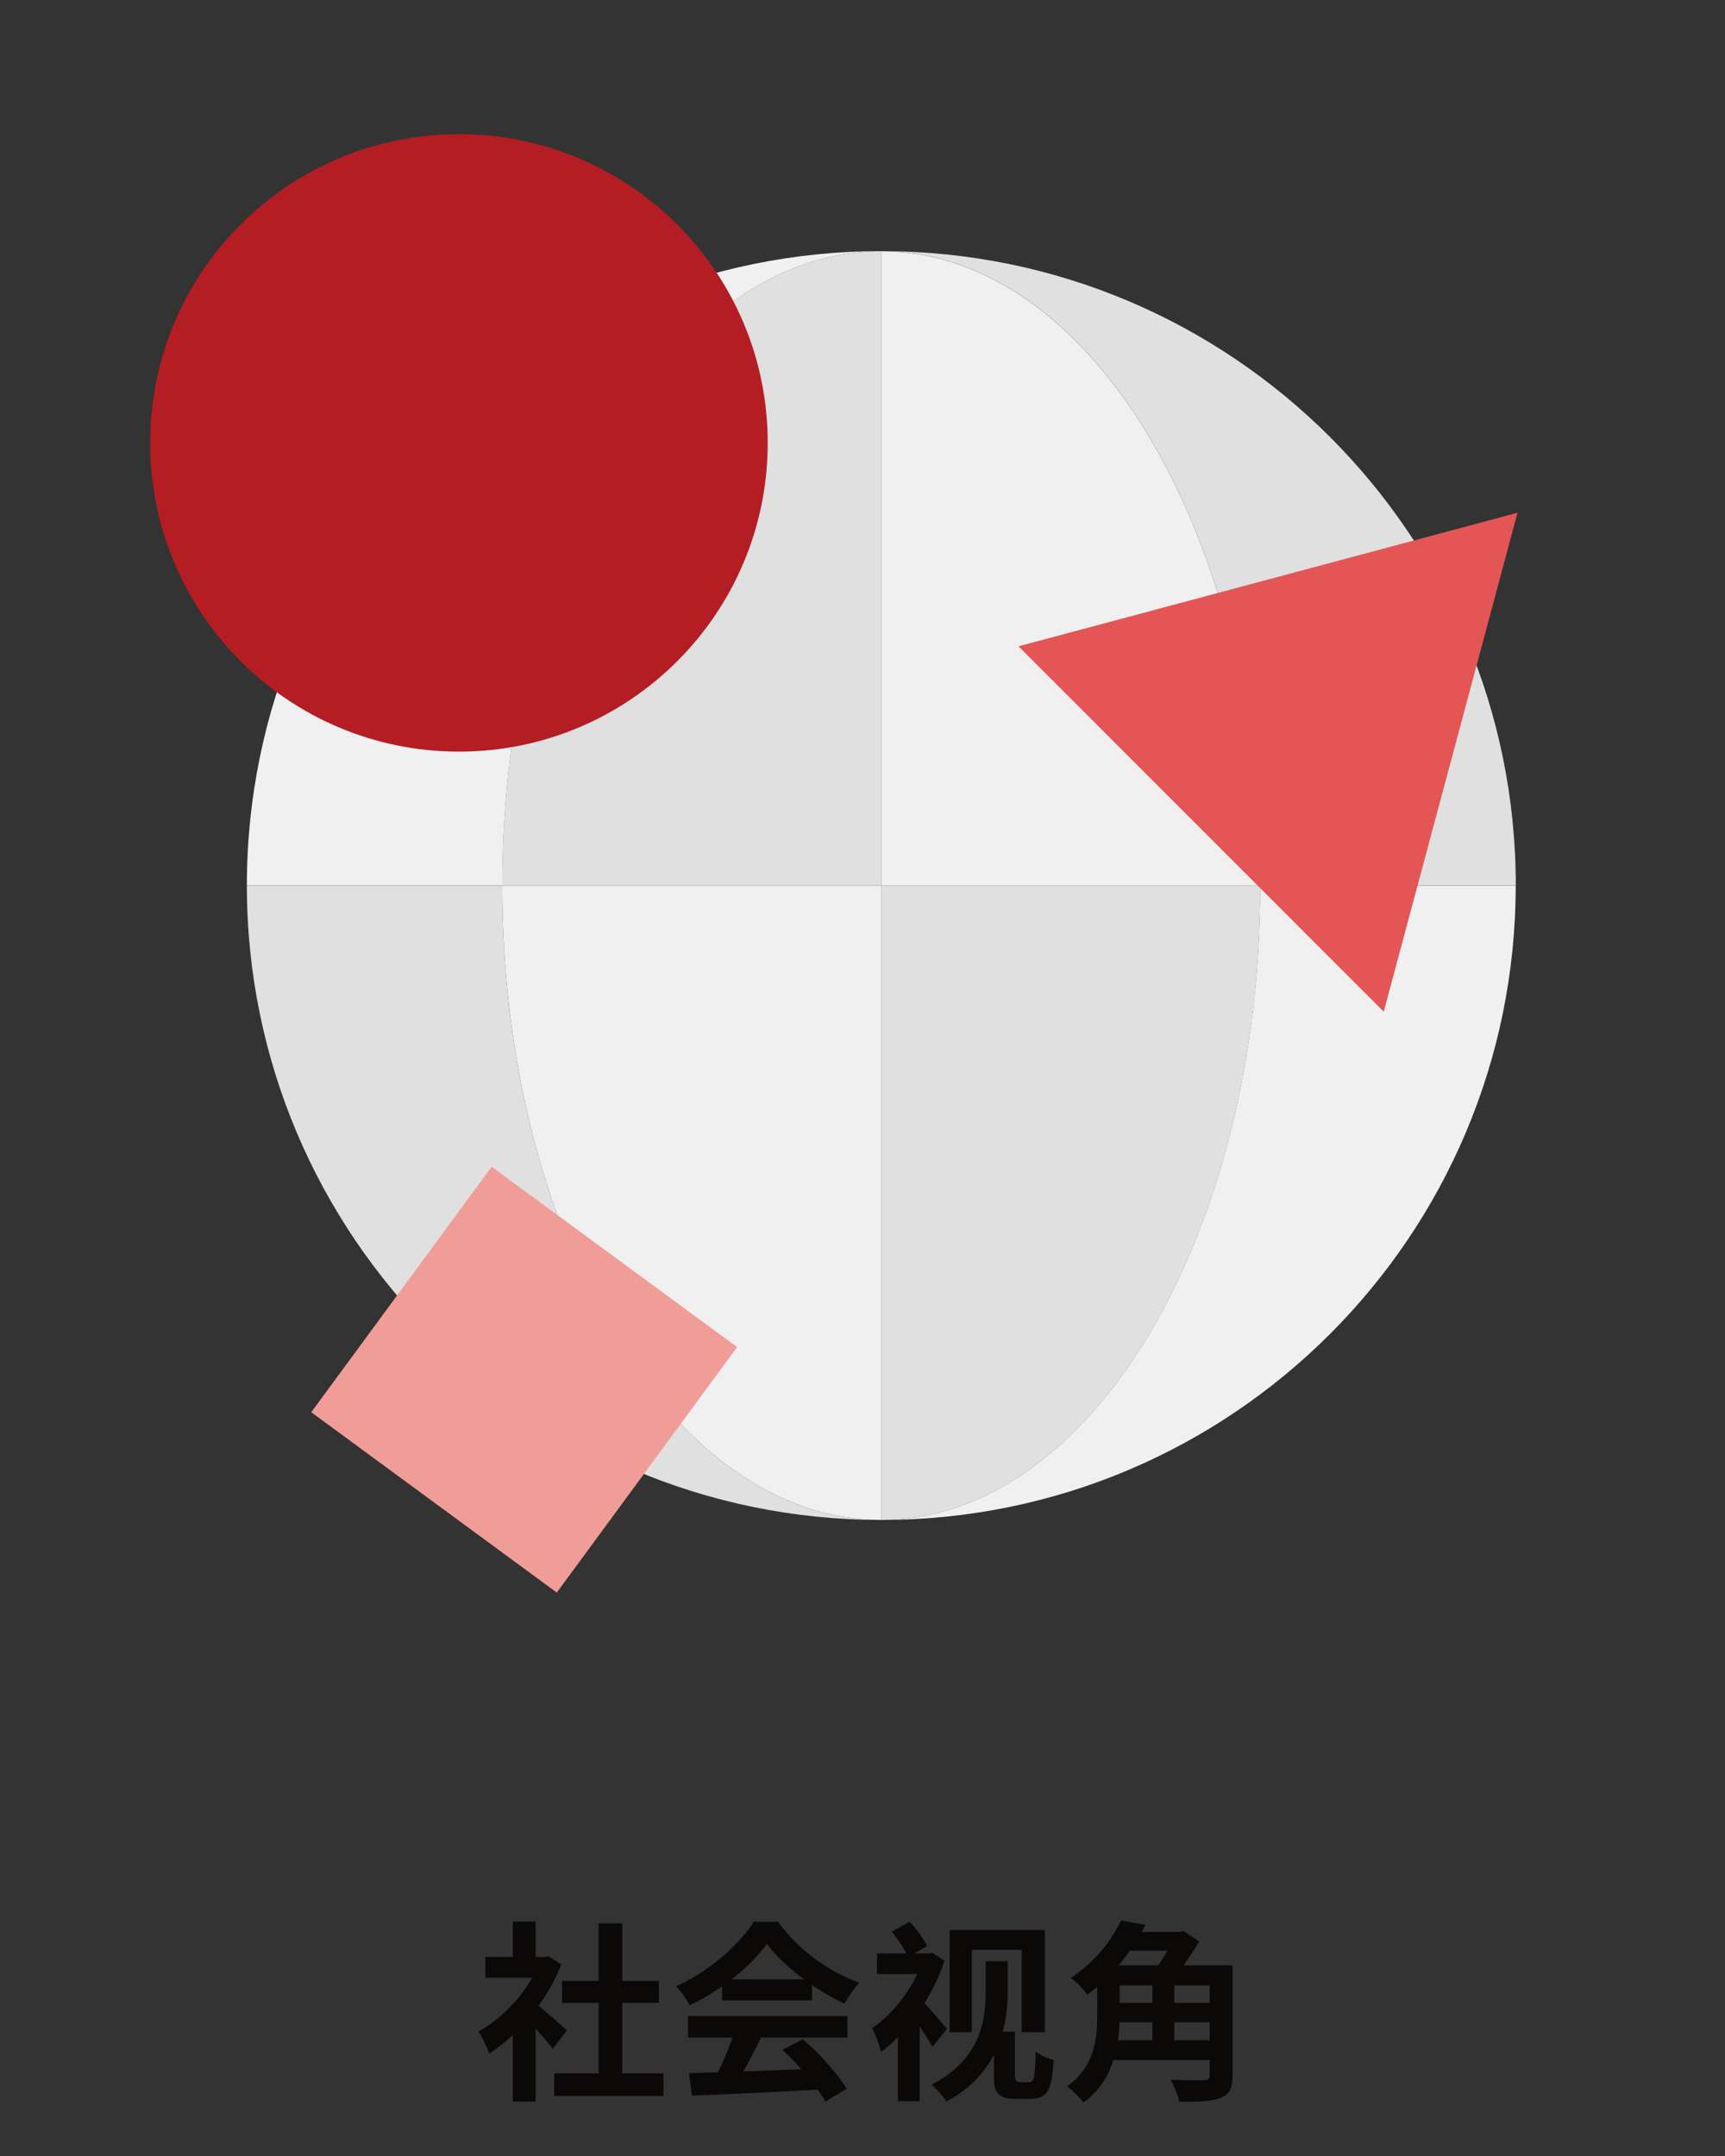 <?xml version="1.0" encoding="UTF-8"?><svg id="_レイヤー_1" xmlns="http://www.w3.org/2000/svg" xmlns:xlink="http://www.w3.org/1999/xlink" viewBox="0 0 180 225"><rect x="0" y="0" width="180" height="225" fill="#333333" stroke="none"/><defs><style>.cls-1{fill:none;}.cls-2{clip-path:url(#clippath);}.cls-3{fill:#f19d97;}.cls-4{fill:#f0f0f0;}.cls-5{fill:#b41d23;}.cls-6{fill:#e0e0e0;}.cls-7{fill:#e45655;}.cls-8{fill:rgba(4,0,0,.84);}</style><clipPath id="clippath"><rect class="cls-1" x=".25" y=".5" width="180" height="180"/></clipPath></defs><g class="cls-2"><path class="cls-4" d="m91.96,158.62c36.56,0,66.2-29.64,66.2-66.2h-26.66c0,36.56-17.71,66.2-39.55,66.2h0Z"/><path class="cls-6" d="m131.51,92.42h-39.55v66.2c21.84,0,39.55-29.64,39.55-66.2Z"/><path class="cls-6" d="m52.41,92.42h-26.65c0,36.56,29.64,66.2,66.2,66.2-21.84,0-39.55-29.64-39.55-66.2Z"/><path class="cls-4" d="m52.41,92.42c0,36.56,17.71,66.2,39.55,66.2v-66.2h-39.55Z"/><path class="cls-6" d="m91.96,26.21c21.84,0,39.55,29.64,39.55,66.2h26.66c0-36.56-29.64-66.2-66.2-66.2h-.01Z"/><path class="cls-4" d="m131.51,92.42c0-36.56-17.71-66.2-39.55-66.2v66.2h39.55Z"/><path class="cls-4" d="m91.96,26.21c-36.56,0-66.2,29.64-66.2,66.2h26.66c0-36.56,17.71-66.2,39.55-66.2h-.01Z"/><path class="cls-6" d="m52.41,92.42h39.55V26.21c-21.84,0-39.55,29.64-39.55,66.2h0Z"/><path class="cls-7" d="m158.35,53.51l-52.08,13.94,38.12,38.13,13.96-52.07Z"/><path class="cls-3" d="m51.3,121.76l-18.82,25.62,25.62,18.82,18.82-25.62-25.62-18.82Z"/><path class="cls-5" d="m47.89,78.44c17.79,0,32.22-14.43,32.22-32.22S65.69,14,47.89,14,15.67,28.42,15.67,46.22s14.43,32.22,32.22,32.22Z"/></g><path class="cls-8" d="m57.83,216.38v2.36h11.4v-2.36h-11.4Zm.82-9.66v2.3h10.1v-2.3h-10.1Zm3.82-6v16.8h2.46v-16.8h-2.46Zm-11.82,3.5v2.18h6.56v-2.18h-6.56Zm2.86,6.84v8.26h2.38v-11.1l-2.38,2.84Zm0-10.52v4.7h2.38v-4.7h-2.38Zm2.14,8.36l-1.32,1.16c.9.88,2.58,2.72,3.36,3.76l1.46-1.94c-.54-.5-2.8-2.5-3.5-2.98Zm.68-4.68v.44c-1.06,2.94-3.7,5.88-6.42,7.36.36.46.92,1.64,1.14,2.28,2.98-1.88,6-5.38,7.52-9.28l-1.34-.88-.42.08h-.48Zm15.56,12.14l.32,2.34c3.6-.14,8.88-.38,13.78-.66l.08-2.2c-5.04.22-10.6.42-14.18.52Zm-.1-5.96v2.24h16.64v-2.24h-16.64Zm3.56-3.84v2.2h9.38v-2.2h-9.38Zm1.34,5.3c-.5,1.68-1.46,3.9-2.28,5.36l2.1.7c.9-1.34,1.98-3.42,2.92-5.3l-2.74-.76Zm4.96,2.06c1.72,1.6,3.64,3.88,4.48,5.4l2.22-1.34c-.92-1.52-2.78-3.62-4.58-5.16l-2.12,1.1Zm-1.62-11.06c1.7,2.32,5.08,4.84,8.08,6.24.44-.72.98-1.58,1.56-2.18-3.18-1.14-6.36-3.42-8.48-6.36h-2.54c-1.48,2.36-4.68,5.22-8.1,6.72.5.52,1.14,1.42,1.42,2,3.32-1.58,6.44-4.14,8.06-6.42Zm19.06-1.44v10.66h2.32v-8.6h5.2v8.6h2.42v-10.66h-9.94Zm4.62,10.6v4.84c0,1.7.66,2.18,2.28,2.18h1.38c2.04,0,2.36-.94,2.58-4.06-.56-.14-1.34-.46-1.88-.88-.06,2.62-.16,3.2-.68,3.2h-.94c-.4,0-.54-.18-.54-.7v-4.58h-2.2Zm-.86-7.36v3.18c0,3.08-.54,7.06-5.64,9.72.46.36,1.26,1.28,1.54,1.76,5.4-2.86,6.4-7.86,6.4-11.42v-3.24h-2.3Zm-11.34-.8v2.16h5.58v-2.16h-5.58Zm2.18,6.8v8.62h2.28v-11.34l-2.28,2.72Zm2.34-2.08l-1.34,1.14c.7.88,2.02,2.82,2.62,3.9l1.5-1.9c-.42-.48-2.24-2.62-2.78-3.14Zm.36-4.72v.46c-.9,2.84-3.08,5.82-5.4,7.34.3.48.8,1.8.94,2.48,2.66-1.94,5.34-5.62,6.62-9.5l-1.26-.86-.42.08h-.48Zm-3.34-2.28c.66.8,1.4,1.94,1.72,2.68l1.96-1.18c-.34-.72-1.08-1.76-1.82-2.52l-1.86,1.02Zm22.82,3.52v2.1h11.62v-2.1h-11.62Zm0,3.92v2.02h11.24v-2.02h-11.24Zm-.3,3.9v2.06h11.62v-2.06h-11.62Zm-1.08-7.82v5.2c0,2.46-.26,5.4-3.14,7.42.48.34,1.36,1.22,1.7,1.7,3.2-2.28,3.78-6.14,3.78-9.08v-5.24h-2.34Zm11.74,0v11.48c0,.38-.14.5-.58.5-.46.02-2.12.02-3.5-.04.34.6.78,1.64.9,2.3,2,0,3.38-.04,4.32-.4.92-.36,1.24-1.02,1.24-2.32v-11.52h-2.38Zm-5.98.88v8.02h2.28v-8.02h-2.28Zm-2.98-4.36v1.96h6.14v-1.96h-6.14Zm-.3-1.2c-.94,2-2.66,4.3-5.24,6,.56.36,1.34,1.18,1.72,1.76,2.82-2.1,4.72-4.68,6.08-7.3l-2.56-.46Zm5.6,1.2v.44c-.4,1-1.32,2.62-2.14,3.6.5.28,1.24.76,1.68,1.12,1-1.08,2.26-2.82,3.02-4.18l-1.64-1.08-.38.1h-.54Z"/></svg>